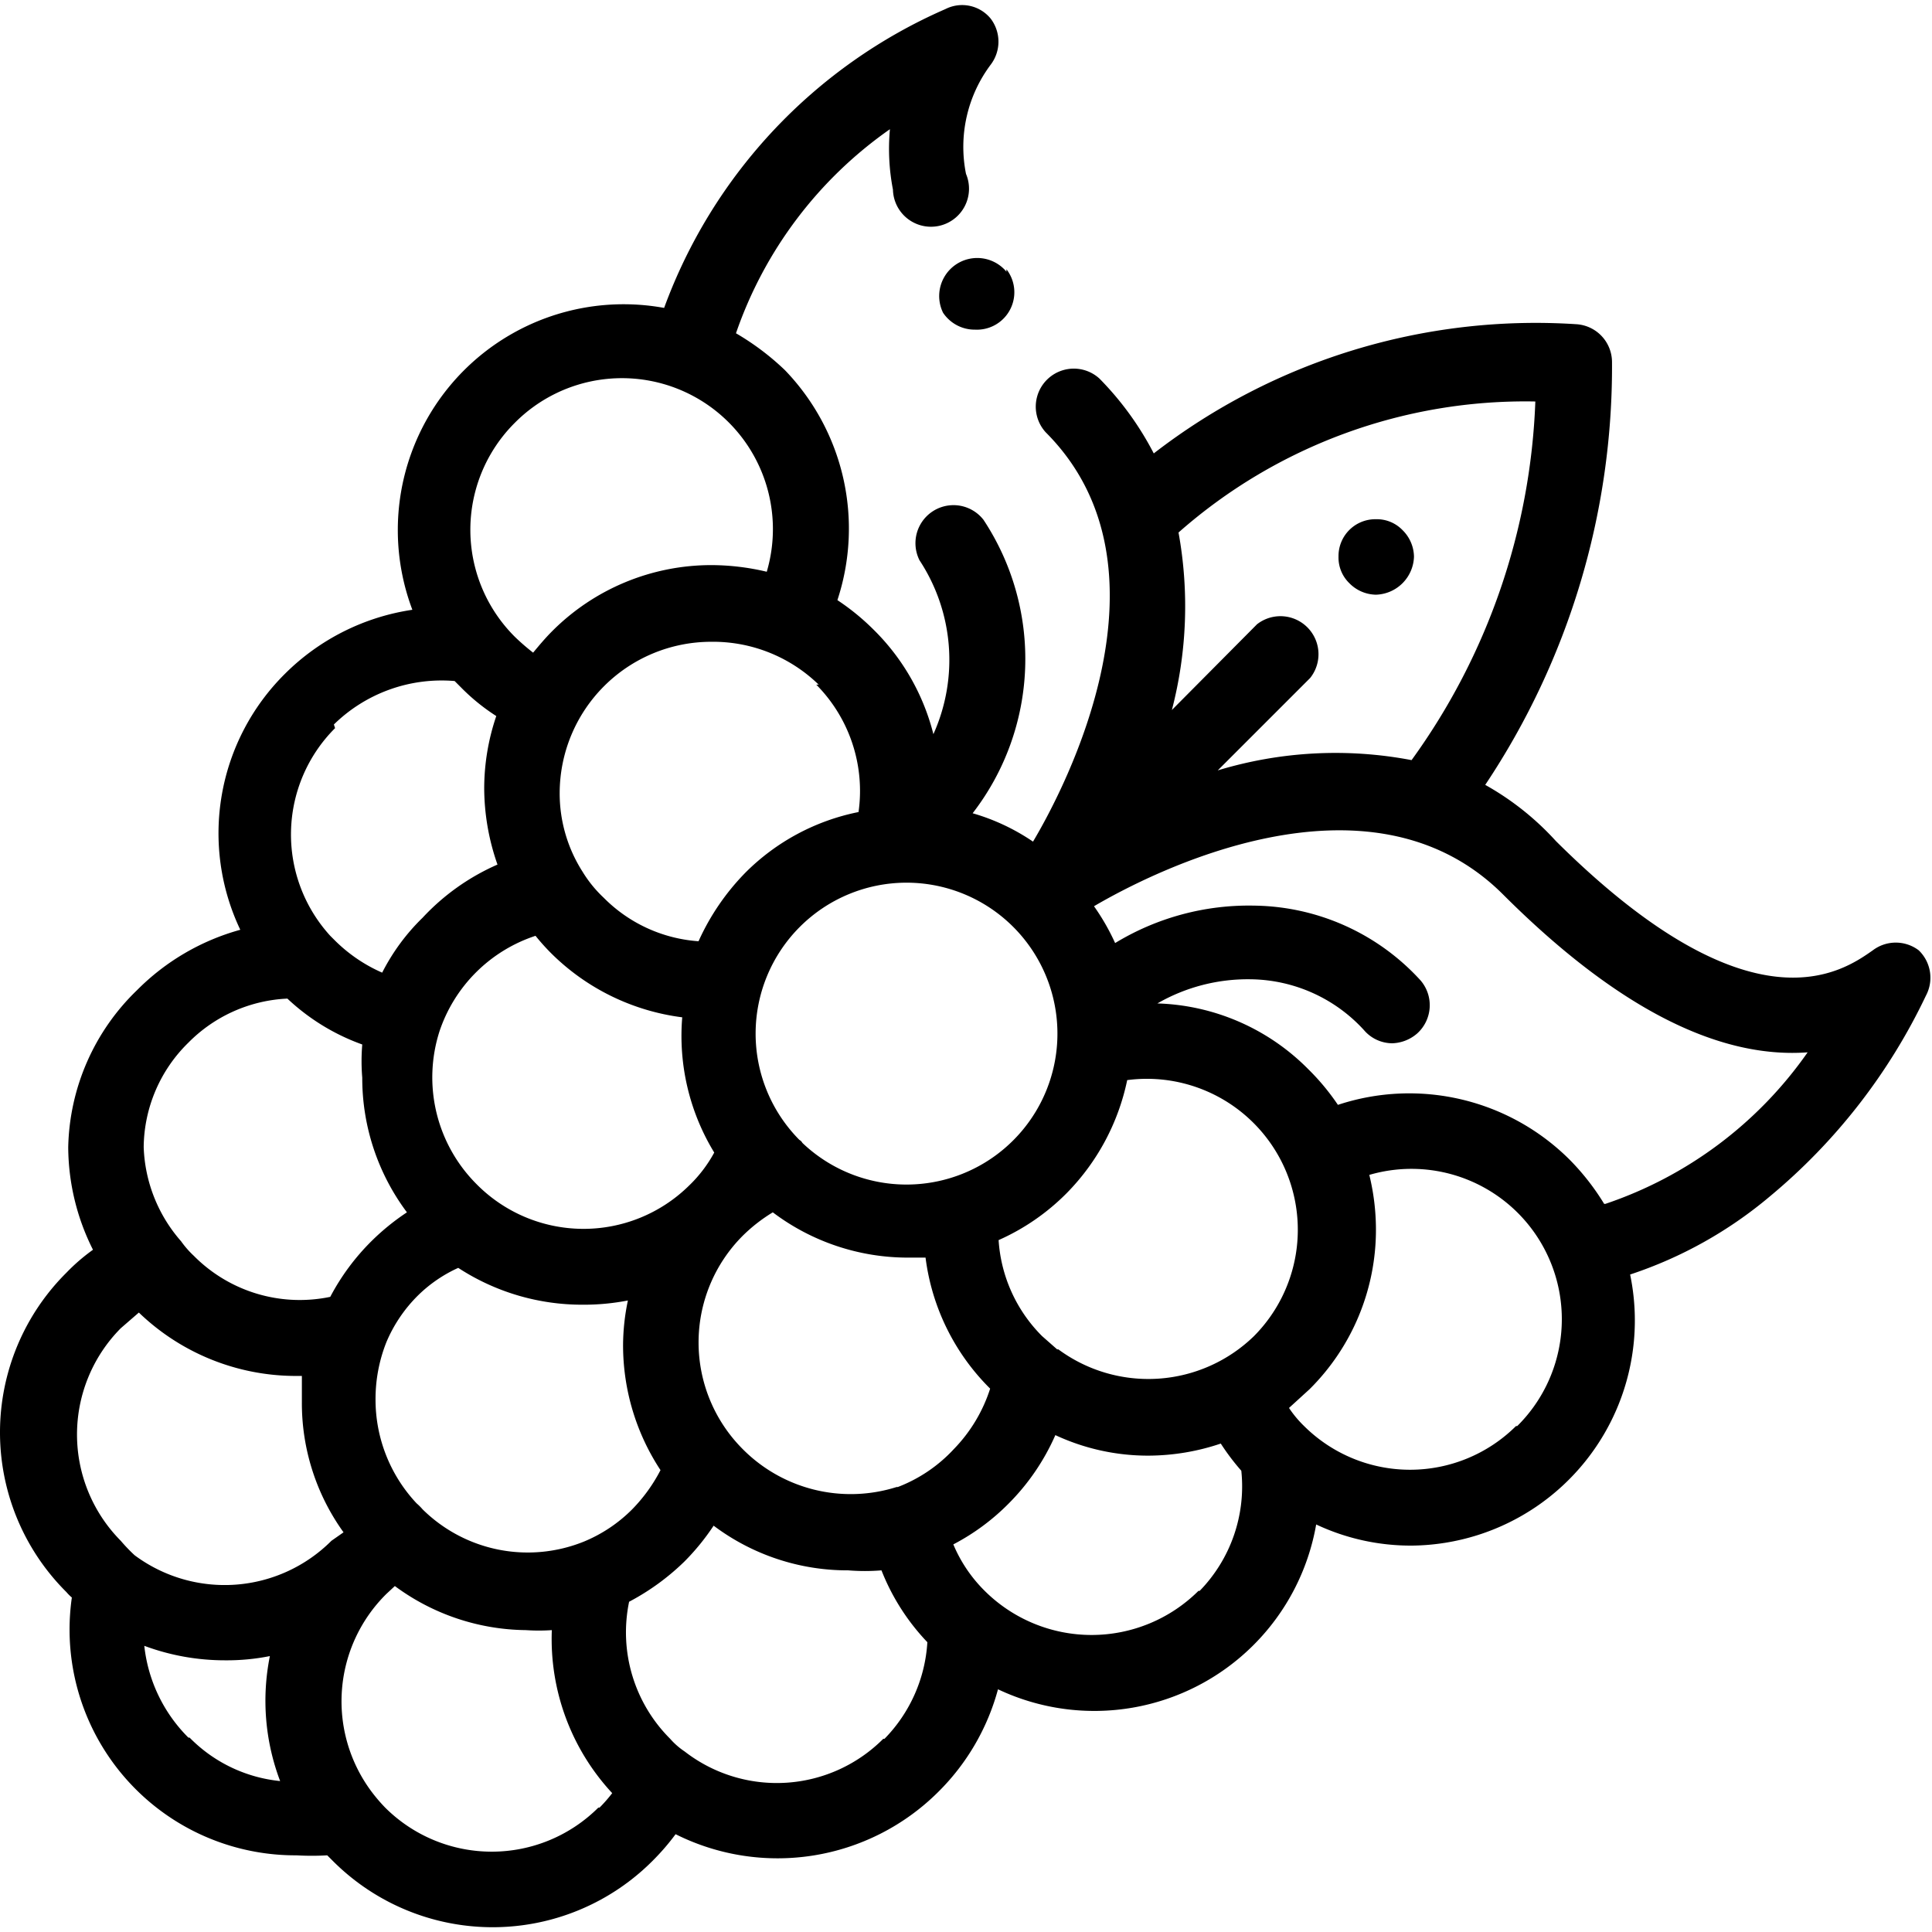 <svg id="bdcd3af6-886e-4842-a3f5-c3ea62ad31b0" data-name="Capa 1" xmlns="http://www.w3.org/2000/svg" viewBox="0 0 32 32"><path d="M31.78,15.74a.63.63,0,0,0-.76,0c-.5.35-2,1.42-5.25-1.81A4.63,4.63,0,0,0,24.6,13a12.47,12.47,0,0,0,2.1-7,.63.63,0,0,0-.59-.63,10.34,10.34,0,0,0-7,2.14,5.1,5.1,0,0,0-.9-1.24.63.63,0,0,0-.89.89c2.24,2.24.32,5.89-.21,6.78a3.5,3.5,0,0,0-1-.47,4.18,4.18,0,0,0,.18-4.86.63.63,0,0,0-1.06.67,3,3,0,0,1,.23,2.88,3.7,3.7,0,0,0-1-1.74,3.87,3.87,0,0,0-.59-.48A3.78,3.78,0,0,0,13,6.13a4.3,4.3,0,0,0-.81-.61,6.84,6.84,0,0,1,2.55-3.38,3.54,3.54,0,0,0,.05,1A.63.63,0,1,0,16,2.88a2.27,2.27,0,0,1,.41-1.81.63.63,0,0,0,0-.76.61.61,0,0,0-.75-.16A8.64,8.64,0,0,0,11,5.1a3.74,3.74,0,0,0-4.17,5,3.77,3.77,0,0,0-2.11,1.06,3.72,3.72,0,0,0-.74,4.24,3.85,3.85,0,0,0-1.71,1A3.72,3.72,0,0,0,1.13,19a3.81,3.81,0,0,0,.41,1.7,3.16,3.16,0,0,0-.44.38,3.73,3.73,0,0,0,0,5.29.76.76,0,0,0,.09.09,3.74,3.74,0,0,0,3.72,4.27,4.36,4.36,0,0,0,.51,0l.09.09a3.74,3.74,0,0,0,5.3,0,3.86,3.86,0,0,0,.38-.44,3.77,3.77,0,0,0,4.34-.69,3.78,3.78,0,0,0,1-1.71,3.73,3.73,0,0,0,5.27-2.73,3.68,3.68,0,0,0,1.59.35A3.73,3.73,0,0,0,27,21.11a7,7,0,0,0,2.31-1.29,9.77,9.77,0,0,0,2.59-3.33A.63.63,0,0,0,31.78,15.74ZM19.52,8.82a8.68,8.68,0,0,1,5.91-2.17,10.8,10.8,0,0,1-2.05,5.94,6.72,6.72,0,0,0-3.21.17h0l1.53-1.53a.63.63,0,0,0-.88-.89l-1.41,1.42A6.82,6.82,0,0,0,19.52,8.82ZM15,14.62a2.5,2.5,0,1,1-1.71,4.31h0a.12.12,0,0,0-.05-.05A2.5,2.5,0,0,1,15,14.62Zm-1.48-3.28a2.5,2.5,0,0,1,.7,2.11,3.66,3.66,0,0,0-1.87,1,3.92,3.92,0,0,0-.78,1.14A2.45,2.45,0,0,1,10,14.87a2.06,2.06,0,0,1-.35-.43v0a2.41,2.41,0,0,1-.38-1.31,2.51,2.51,0,0,1,2.5-2.5A2.51,2.51,0,0,1,13.56,11.34ZM10.47,25a2.44,2.44,0,0,1-.79.53h0A2.48,2.48,0,0,1,7,25a.94.94,0,0,0-.1-.1,2.51,2.51,0,0,1-.68-1.72,2.55,2.55,0,0,1,.18-.95l0,0a2.4,2.4,0,0,1,.53-.78A2.3,2.3,0,0,1,7.59,21a3.75,3.75,0,0,0,2.06.61,3.81,3.81,0,0,0,.75-.07,3.65,3.65,0,0,0-.08.74,3.76,3.76,0,0,0,.62,2.07A2.69,2.69,0,0,1,10.47,25ZM7.89,19.61a2.5,2.5,0,0,1-.61-2.53v0a2.5,2.5,0,0,1,1.59-1.58,3.58,3.58,0,0,0,.26.29,3.75,3.75,0,0,0,2.17,1.06,3.71,3.71,0,0,0,.53,2.24,2.23,2.23,0,0,1-.42.55A2.49,2.49,0,0,1,7.89,19.61ZM8.53,7A2.5,2.5,0,0,1,12.7,9.47a4,4,0,0,0-.91-.11,3.72,3.72,0,0,0-2.65,1.1c-.11.11-.21.23-.31.35a3.73,3.73,0,0,1-.3-.26A2.5,2.5,0,0,1,8.53,7Zm-3,5a2.55,2.55,0,0,1,2-.72l.1.1a3.35,3.35,0,0,0,.59.48,3.73,3.73,0,0,0-.2,1.2,3.84,3.84,0,0,0,.22,1.26A3.74,3.74,0,0,0,7,15.2a3.45,3.45,0,0,0-.67.91,2.57,2.57,0,0,1-.78-.53l-.08-.08h0a2.49,2.49,0,0,1,.08-3.44ZM3.12,17.27a2.46,2.46,0,0,1,1.64-.73A3.56,3.56,0,0,0,6,17.3a3.31,3.31,0,0,0,0,.55,3.71,3.71,0,0,0,.74,2.23,3.87,3.87,0,0,0-.59.48,3.78,3.78,0,0,0-.68.92,2.47,2.47,0,0,1-2.26-.68,1.57,1.57,0,0,1-.21-.24h0A2.49,2.49,0,0,1,2.38,19,2.45,2.45,0,0,1,3.12,17.27Zm0,11.51a2.53,2.53,0,0,1-.73-1.52,3.83,3.83,0,0,0,1.34.24,3.64,3.64,0,0,0,.74-.07,3.75,3.75,0,0,0,.17,2.07A2.44,2.44,0,0,1,3.14,28.78Zm2.37-3.26a2.5,2.5,0,0,1-3.26.24h0A2.76,2.76,0,0,1,2,25.52,2.5,2.5,0,0,1,2,22l.3-.26a3.75,3.75,0,0,0,2.6,1.05H5c0,.14,0,.29,0,.43a3.66,3.66,0,0,0,.69,2.16Zm4.42,4.42a2.5,2.5,0,0,1-3.53,0,2.76,2.76,0,0,1-.23-.27h0A2.5,2.5,0,0,1,6.4,26.4l.14-.13A3.71,3.71,0,0,0,8.71,27a3.11,3.11,0,0,0,.43,0,3.75,3.75,0,0,0,1,2.7A2.42,2.42,0,0,1,9.93,29.94Zm4.72-1.14a2.49,2.49,0,0,1-3.29.21h0a1.21,1.21,0,0,1-.24-.21,2.49,2.49,0,0,1-.68-2.27,3.94,3.94,0,0,0,.92-.67,3.87,3.87,0,0,0,.48-.59,3.69,3.69,0,0,0,2.23.74,3.39,3.39,0,0,0,.55,0,3.66,3.66,0,0,0,.76,1.19A2.5,2.5,0,0,1,14.65,28.8Zm.22-4.17h0A2.52,2.52,0,0,1,12.3,24a2.5,2.5,0,0,1,0-3.53,2.69,2.69,0,0,1,.5-.39,3.71,3.71,0,0,0,2.24.75h.29A3.71,3.71,0,0,0,16.4,23l0,0a2.55,2.55,0,0,1-.6,1A2.47,2.47,0,0,1,14.87,24.63Zm5,1.72a2.51,2.51,0,0,1-3.54,0,2.38,2.38,0,0,1-.52-.77,3.69,3.69,0,0,0,.91-.67,3.73,3.73,0,0,0,.78-1.14,3.63,3.63,0,0,0,1.54.34,3.78,3.78,0,0,0,1.2-.2,3.79,3.79,0,0,0,.34.45A2.48,2.48,0,0,1,19.87,26.35Zm-2.34-4h0l-.25-.22a2.47,2.47,0,0,1-.72-1.59,3.7,3.7,0,0,0,1.13-.78,3.76,3.76,0,0,0,1-1.87,2.5,2.5,0,0,1,2.1,4.24A2.51,2.51,0,0,1,17.53,22.35Zm7.6,1.27a2.49,2.49,0,0,1-3.51,0h0l0,0a1.81,1.81,0,0,1-.25-.3l.34-.31a3.72,3.72,0,0,0,1.1-2.65,3.82,3.82,0,0,0-.11-.9,2.49,2.49,0,0,1,2.45,4.16Zm1.46-3.68a4,4,0,0,0-.57-.73,3.76,3.76,0,0,0-3.84-.91,3.83,3.83,0,0,0-.49-.59,3.67,3.67,0,0,0-2.5-1.09,3,3,0,0,1,1.55-.4,2.58,2.58,0,0,1,1.87.84.62.62,0,0,0,.47.22.66.66,0,0,0,.41-.16.63.63,0,0,0,.06-.88A3.79,3.79,0,0,0,20.77,15a4.26,4.26,0,0,0-2.3.62,3.7,3.7,0,0,0-.35-.61c.92-.54,4.54-2.42,6.77-.2,1.86,1.86,3.55,2.73,5.05,2.62A6.69,6.69,0,0,1,26.59,19.94Z"/><path d="M16.67,4.5v0a.63.63,0,0,0-1.05.68v0a.63.63,0,0,0,.53.28.62.62,0,0,0,.52-1Z"/><path d="M23.23,8.78a.59.59,0,0,0-.44-.18.61.61,0,0,0-.62.62.59.59,0,0,0,.18.44.63.63,0,0,0,.44.19.65.65,0,0,0,.63-.63A.63.63,0,0,0,23.23,8.78Z"/></svg>